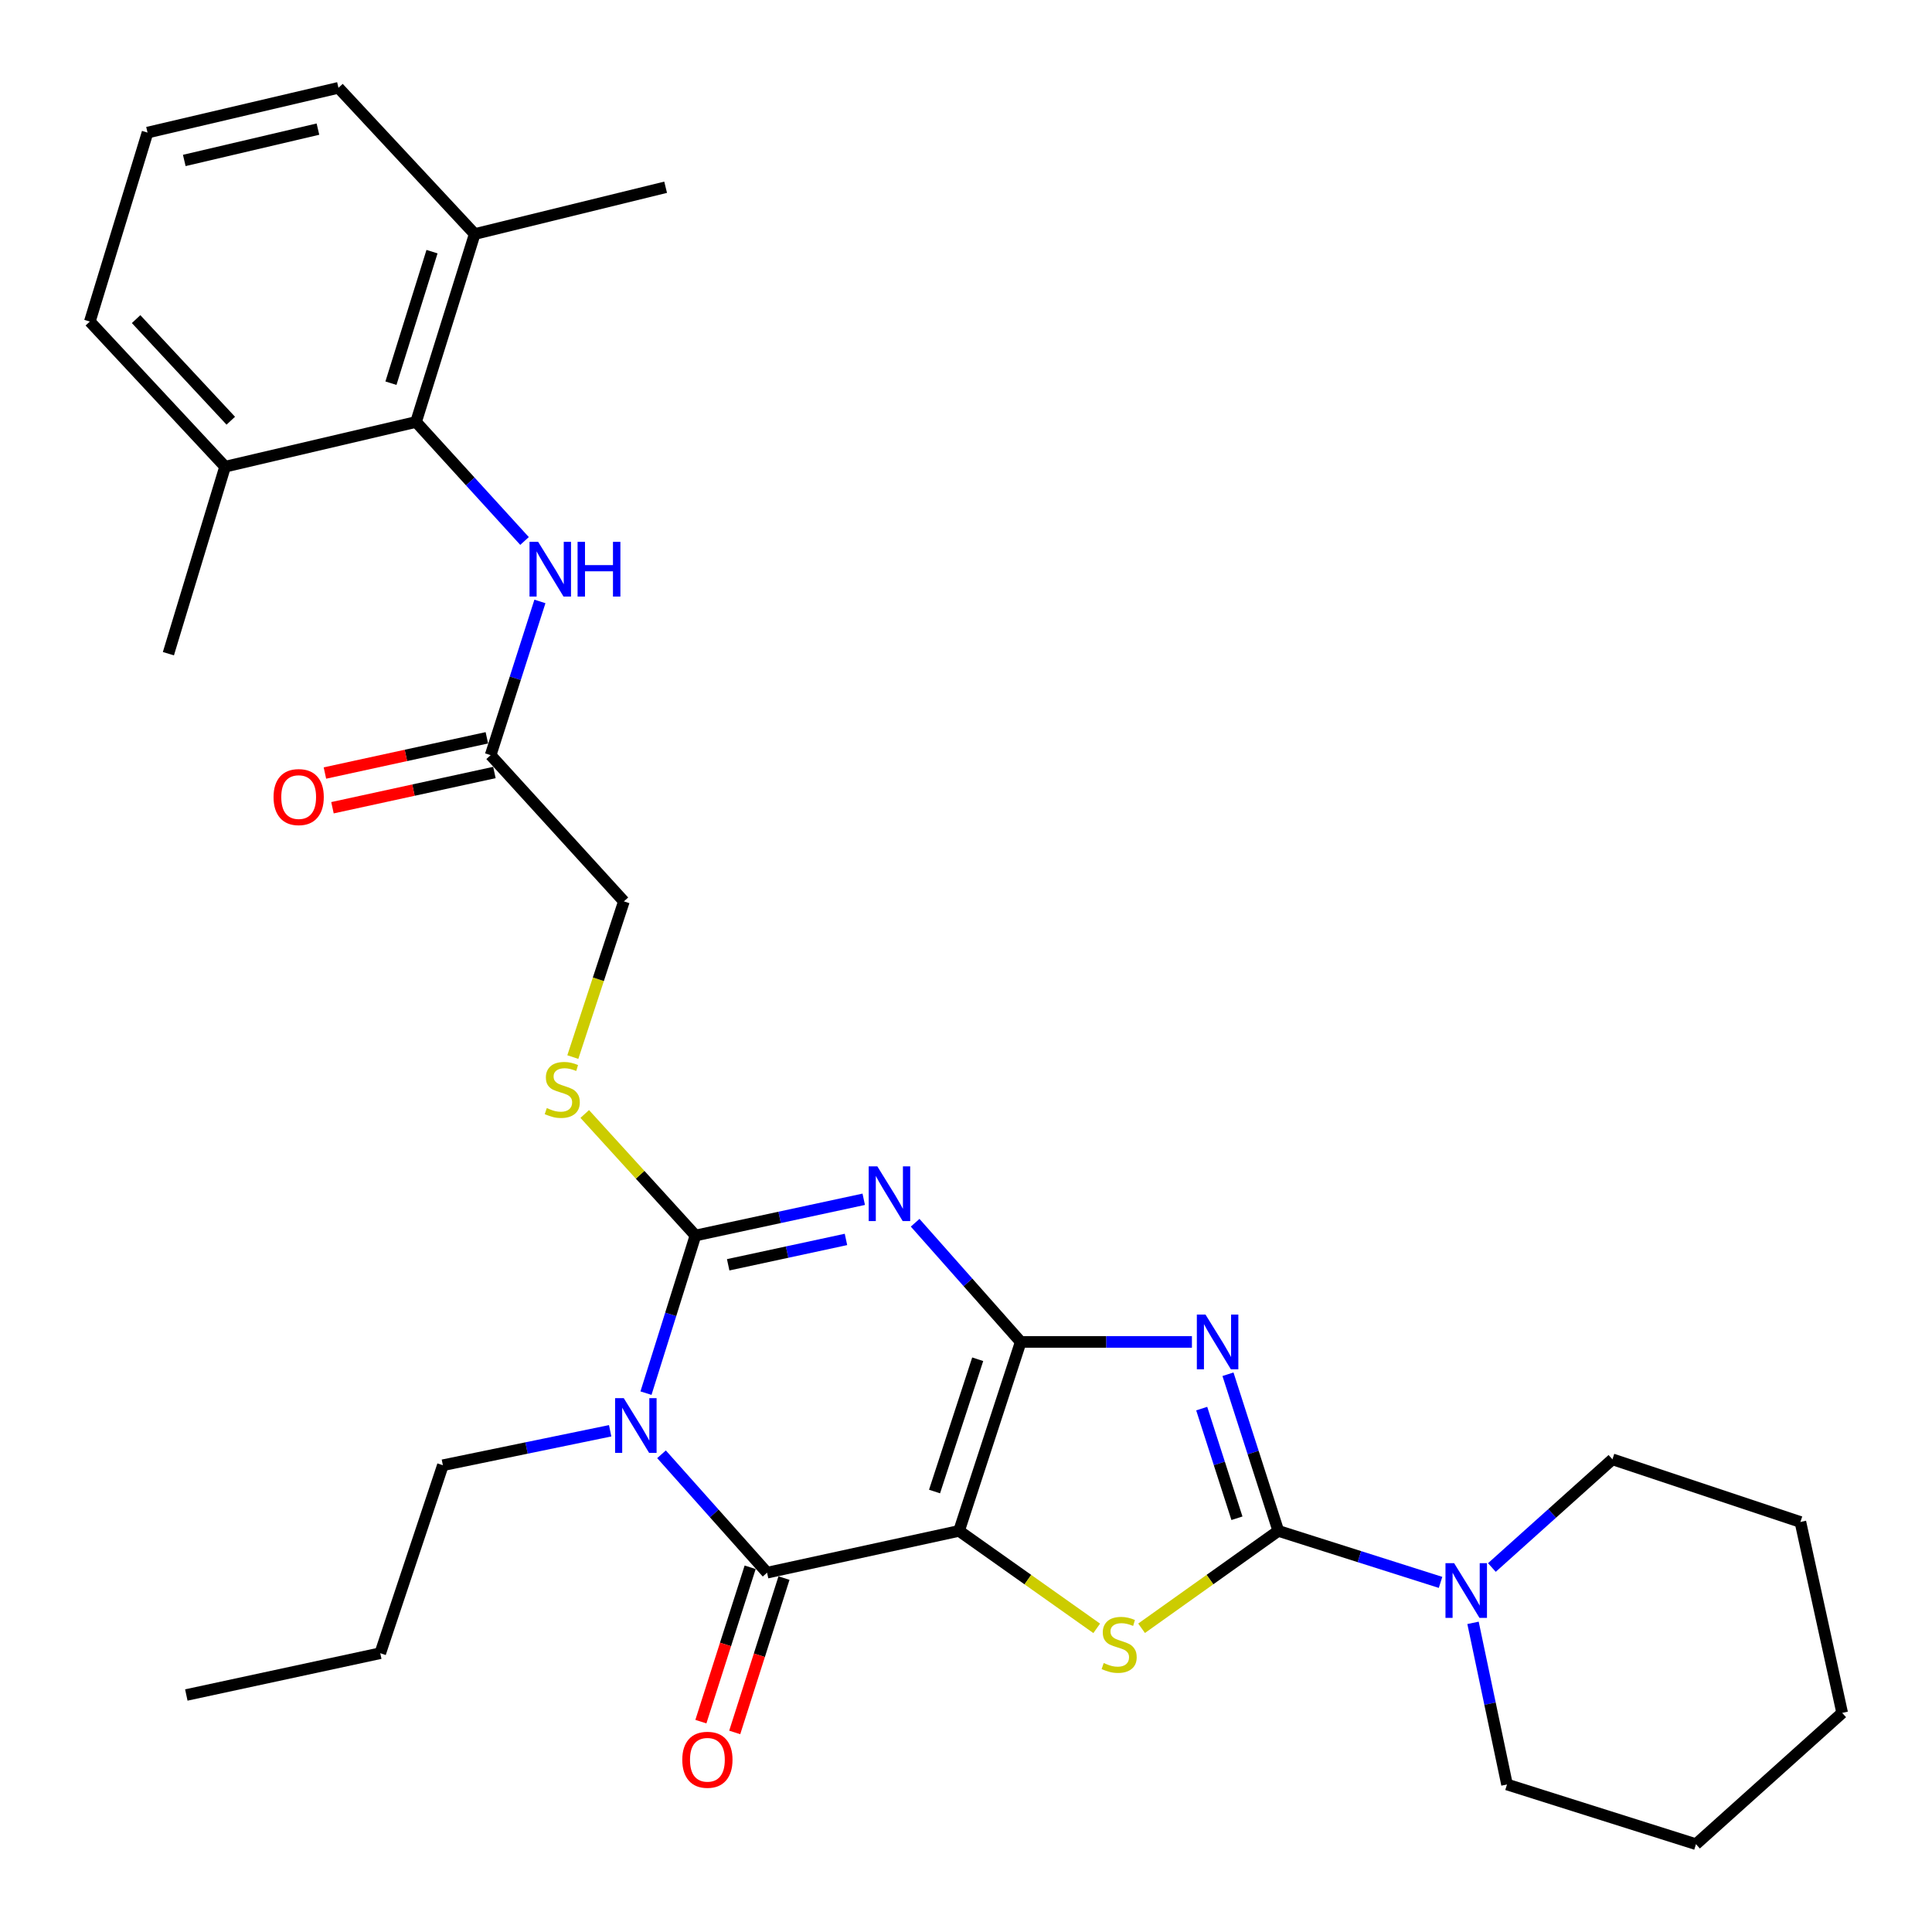 <?xml version='1.0' encoding='iso-8859-1'?>
<svg version='1.1' baseProfile='full'
              xmlns='http://www.w3.org/2000/svg'
                      xmlns:rdkit='http://www.rdkit.org/xml'
                      xmlns:xlink='http://www.w3.org/1999/xlink'
                  xml:space='preserve'
width='1000px' height='1000px' viewBox='0 0 1000 1000'>
<!-- END OF HEADER -->
<rect style='opacity:1.0;fill:#FFFFFF;stroke:none' width='1000' height='1000' x='0' y='0'> </rect>
<path class='bond-0' d='M 528.32,694.576 L 496.405,792.385' style='fill:none;fill-rule:evenodd;stroke:#000000;stroke-width:6px;stroke-linecap:butt;stroke-linejoin:miter;stroke-opacity:1' />
<path class='bond-0' d='M 506.057,703.545 L 483.716,772.011' style='fill:none;fill-rule:evenodd;stroke:#000000;stroke-width:6px;stroke-linecap:butt;stroke-linejoin:miter;stroke-opacity:1' />
<path class='bond-1' d='M 528.32,694.576 L 500.998,663.734' style='fill:none;fill-rule:evenodd;stroke:#000000;stroke-width:6px;stroke-linecap:butt;stroke-linejoin:miter;stroke-opacity:1' />
<path class='bond-1' d='M 500.998,663.734 L 473.676,632.892' style='fill:none;fill-rule:evenodd;stroke:#0000FF;stroke-width:6px;stroke-linecap:butt;stroke-linejoin:miter;stroke-opacity:1' />
<path class='bond-2' d='M 528.32,694.576 L 572.629,694.576' style='fill:none;fill-rule:evenodd;stroke:#000000;stroke-width:6px;stroke-linecap:butt;stroke-linejoin:miter;stroke-opacity:1' />
<path class='bond-2' d='M 572.629,694.576 L 616.937,694.576' style='fill:none;fill-rule:evenodd;stroke:#0000FF;stroke-width:6px;stroke-linecap:butt;stroke-linejoin:miter;stroke-opacity:1' />
<path class='bond-6' d='M 496.405,792.385 L 397.034,814.016' style='fill:none;fill-rule:evenodd;stroke:#000000;stroke-width:6px;stroke-linecap:butt;stroke-linejoin:miter;stroke-opacity:1' />
<path class='bond-7' d='M 496.405,792.385 L 532.03,817.608' style='fill:none;fill-rule:evenodd;stroke:#000000;stroke-width:6px;stroke-linecap:butt;stroke-linejoin:miter;stroke-opacity:1' />
<path class='bond-7' d='M 532.03,817.608 L 567.654,842.832' style='fill:none;fill-rule:evenodd;stroke:#CCCC00;stroke-width:6px;stroke-linecap:butt;stroke-linejoin:miter;stroke-opacity:1' />
<path class='bond-4' d='M 447.066,620.743 L 403.519,630.12' style='fill:none;fill-rule:evenodd;stroke:#0000FF;stroke-width:6px;stroke-linecap:butt;stroke-linejoin:miter;stroke-opacity:1' />
<path class='bond-4' d='M 403.519,630.12 L 359.971,639.498' style='fill:none;fill-rule:evenodd;stroke:#000000;stroke-width:6px;stroke-linecap:butt;stroke-linejoin:miter;stroke-opacity:1' />
<path class='bond-4' d='M 437.872,641.527 L 407.389,648.092' style='fill:none;fill-rule:evenodd;stroke:#0000FF;stroke-width:6px;stroke-linecap:butt;stroke-linejoin:miter;stroke-opacity:1' />
<path class='bond-4' d='M 407.389,648.092 L 376.905,654.656' style='fill:none;fill-rule:evenodd;stroke:#000000;stroke-width:6px;stroke-linecap:butt;stroke-linejoin:miter;stroke-opacity:1' />
<path class='bond-5' d='M 635.599,711.304 L 648.625,751.845' style='fill:none;fill-rule:evenodd;stroke:#0000FF;stroke-width:6px;stroke-linecap:butt;stroke-linejoin:miter;stroke-opacity:1' />
<path class='bond-5' d='M 648.625,751.845 L 661.65,792.385' style='fill:none;fill-rule:evenodd;stroke:#000000;stroke-width:6px;stroke-linecap:butt;stroke-linejoin:miter;stroke-opacity:1' />
<path class='bond-5' d='M 622.005,729.09 L 631.122,757.468' style='fill:none;fill-rule:evenodd;stroke:#0000FF;stroke-width:6px;stroke-linecap:butt;stroke-linejoin:miter;stroke-opacity:1' />
<path class='bond-5' d='M 631.122,757.468 L 640.24,785.846' style='fill:none;fill-rule:evenodd;stroke:#000000;stroke-width:6px;stroke-linecap:butt;stroke-linejoin:miter;stroke-opacity:1' />
<path class='bond-3' d='M 334.361,721.091 L 347.166,680.295' style='fill:none;fill-rule:evenodd;stroke:#0000FF;stroke-width:6px;stroke-linecap:butt;stroke-linejoin:miter;stroke-opacity:1' />
<path class='bond-3' d='M 347.166,680.295 L 359.971,639.498' style='fill:none;fill-rule:evenodd;stroke:#000000;stroke-width:6px;stroke-linecap:butt;stroke-linejoin:miter;stroke-opacity:1' />
<path class='bond-17' d='M 315.818,740.566 L 272.527,749.486' style='fill:none;fill-rule:evenodd;stroke:#0000FF;stroke-width:6px;stroke-linecap:butt;stroke-linejoin:miter;stroke-opacity:1' />
<path class='bond-17' d='M 272.527,749.486 L 229.236,758.407' style='fill:none;fill-rule:evenodd;stroke:#000000;stroke-width:6px;stroke-linecap:butt;stroke-linejoin:miter;stroke-opacity:1' />
<path class='bond-32' d='M 342.399,752.736 L 369.716,783.376' style='fill:none;fill-rule:evenodd;stroke:#0000FF;stroke-width:6px;stroke-linecap:butt;stroke-linejoin:miter;stroke-opacity:1' />
<path class='bond-32' d='M 369.716,783.376 L 397.034,814.016' style='fill:none;fill-rule:evenodd;stroke:#000000;stroke-width:6px;stroke-linecap:butt;stroke-linejoin:miter;stroke-opacity:1' />
<path class='bond-10' d='M 359.971,639.498 L 331.317,608.047' style='fill:none;fill-rule:evenodd;stroke:#000000;stroke-width:6px;stroke-linecap:butt;stroke-linejoin:miter;stroke-opacity:1' />
<path class='bond-10' d='M 331.317,608.047 L 302.663,576.596' style='fill:none;fill-rule:evenodd;stroke:#CCCC00;stroke-width:6px;stroke-linecap:butt;stroke-linejoin:miter;stroke-opacity:1' />
<path class='bond-8' d='M 661.65,792.385 L 703.638,805.712' style='fill:none;fill-rule:evenodd;stroke:#000000;stroke-width:6px;stroke-linecap:butt;stroke-linejoin:miter;stroke-opacity:1' />
<path class='bond-8' d='M 703.638,805.712 L 745.626,819.04' style='fill:none;fill-rule:evenodd;stroke:#0000FF;stroke-width:6px;stroke-linecap:butt;stroke-linejoin:miter;stroke-opacity:1' />
<path class='bond-31' d='M 661.65,792.385 L 626.265,817.588' style='fill:none;fill-rule:evenodd;stroke:#000000;stroke-width:6px;stroke-linecap:butt;stroke-linejoin:miter;stroke-opacity:1' />
<path class='bond-31' d='M 626.265,817.588 L 590.881,842.79' style='fill:none;fill-rule:evenodd;stroke:#CCCC00;stroke-width:6px;stroke-linecap:butt;stroke-linejoin:miter;stroke-opacity:1' />
<path class='bond-13' d='M 388.277,811.221 L 375.526,851.17' style='fill:none;fill-rule:evenodd;stroke:#000000;stroke-width:6px;stroke-linecap:butt;stroke-linejoin:miter;stroke-opacity:1' />
<path class='bond-13' d='M 375.526,851.17 L 362.775,891.119' style='fill:none;fill-rule:evenodd;stroke:#FF0000;stroke-width:6px;stroke-linecap:butt;stroke-linejoin:miter;stroke-opacity:1' />
<path class='bond-13' d='M 405.79,816.811 L 393.039,856.76' style='fill:none;fill-rule:evenodd;stroke:#000000;stroke-width:6px;stroke-linecap:butt;stroke-linejoin:miter;stroke-opacity:1' />
<path class='bond-13' d='M 393.039,856.76 L 380.287,896.709' style='fill:none;fill-rule:evenodd;stroke:#FF0000;stroke-width:6px;stroke-linecap:butt;stroke-linejoin:miter;stroke-opacity:1' />
<path class='bond-19' d='M 772.199,811.339 L 803.397,783.341' style='fill:none;fill-rule:evenodd;stroke:#0000FF;stroke-width:6px;stroke-linecap:butt;stroke-linejoin:miter;stroke-opacity:1' />
<path class='bond-19' d='M 803.397,783.341 L 834.595,755.343' style='fill:none;fill-rule:evenodd;stroke:#000000;stroke-width:6px;stroke-linecap:butt;stroke-linejoin:miter;stroke-opacity:1' />
<path class='bond-20' d='M 762.434,839.983 L 771.231,881.812' style='fill:none;fill-rule:evenodd;stroke:#0000FF;stroke-width:6px;stroke-linecap:butt;stroke-linejoin:miter;stroke-opacity:1' />
<path class='bond-20' d='M 771.231,881.812 L 780.027,923.641' style='fill:none;fill-rule:evenodd;stroke:#000000;stroke-width:6px;stroke-linecap:butt;stroke-linejoin:miter;stroke-opacity:1' />
<path class='bond-9' d='M 215.346,218.41 L 243.421,249.209' style='fill:none;fill-rule:evenodd;stroke:#000000;stroke-width:6px;stroke-linecap:butt;stroke-linejoin:miter;stroke-opacity:1' />
<path class='bond-9' d='M 243.421,249.209 L 271.496,280.008' style='fill:none;fill-rule:evenodd;stroke:#0000FF;stroke-width:6px;stroke-linecap:butt;stroke-linejoin:miter;stroke-opacity:1' />
<path class='bond-14' d='M 215.346,218.41 L 245.709,121.142' style='fill:none;fill-rule:evenodd;stroke:#000000;stroke-width:6px;stroke-linecap:butt;stroke-linejoin:miter;stroke-opacity:1' />
<path class='bond-14' d='M 202.352,198.342 L 223.606,130.255' style='fill:none;fill-rule:evenodd;stroke:#000000;stroke-width:6px;stroke-linecap:butt;stroke-linejoin:miter;stroke-opacity:1' />
<path class='bond-15' d='M 215.346,218.41 L 116.506,241.563' style='fill:none;fill-rule:evenodd;stroke:#000000;stroke-width:6px;stroke-linecap:butt;stroke-linejoin:miter;stroke-opacity:1' />
<path class='bond-18' d='M 296.495,547.141 L 309.712,506.847' style='fill:none;fill-rule:evenodd;stroke:#CCCC00;stroke-width:6px;stroke-linecap:butt;stroke-linejoin:miter;stroke-opacity:1' />
<path class='bond-18' d='M 309.712,506.847 L 322.929,466.553' style='fill:none;fill-rule:evenodd;stroke:#000000;stroke-width:6px;stroke-linecap:butt;stroke-linejoin:miter;stroke-opacity:1' />
<path class='bond-11' d='M 279.463,311.305 L 266.707,351.085' style='fill:none;fill-rule:evenodd;stroke:#0000FF;stroke-width:6px;stroke-linecap:butt;stroke-linejoin:miter;stroke-opacity:1' />
<path class='bond-11' d='M 266.707,351.085 L 253.951,390.865' style='fill:none;fill-rule:evenodd;stroke:#000000;stroke-width:6px;stroke-linecap:butt;stroke-linejoin:miter;stroke-opacity:1' />
<path class='bond-12' d='M 253.951,390.865 L 322.929,466.553' style='fill:none;fill-rule:evenodd;stroke:#000000;stroke-width:6px;stroke-linecap:butt;stroke-linejoin:miter;stroke-opacity:1' />
<path class='bond-16' d='M 251.997,381.884 L 210.087,391.003' style='fill:none;fill-rule:evenodd;stroke:#000000;stroke-width:6px;stroke-linecap:butt;stroke-linejoin:miter;stroke-opacity:1' />
<path class='bond-16' d='M 210.087,391.003 L 168.177,400.122' style='fill:none;fill-rule:evenodd;stroke:#FF0000;stroke-width:6px;stroke-linecap:butt;stroke-linejoin:miter;stroke-opacity:1' />
<path class='bond-16' d='M 255.905,399.846 L 213.996,408.966' style='fill:none;fill-rule:evenodd;stroke:#000000;stroke-width:6px;stroke-linecap:butt;stroke-linejoin:miter;stroke-opacity:1' />
<path class='bond-16' d='M 213.996,408.966 L 172.086,418.085' style='fill:none;fill-rule:evenodd;stroke:#FF0000;stroke-width:6px;stroke-linecap:butt;stroke-linejoin:miter;stroke-opacity:1' />
<path class='bond-23' d='M 245.709,121.142 L 175.189,45.455' style='fill:none;fill-rule:evenodd;stroke:#000000;stroke-width:6px;stroke-linecap:butt;stroke-linejoin:miter;stroke-opacity:1' />
<path class='bond-24' d='M 245.709,121.142 L 344.529,96.917' style='fill:none;fill-rule:evenodd;stroke:#000000;stroke-width:6px;stroke-linecap:butt;stroke-linejoin:miter;stroke-opacity:1' />
<path class='bond-22' d='M 116.506,241.563 L 46.496,166.437' style='fill:none;fill-rule:evenodd;stroke:#000000;stroke-width:6px;stroke-linecap:butt;stroke-linejoin:miter;stroke-opacity:1' />
<path class='bond-22' d='M 119.453,217.761 L 70.447,165.173' style='fill:none;fill-rule:evenodd;stroke:#000000;stroke-width:6px;stroke-linecap:butt;stroke-linejoin:miter;stroke-opacity:1' />
<path class='bond-25' d='M 116.506,241.563 L 87.164,338.35' style='fill:none;fill-rule:evenodd;stroke:#000000;stroke-width:6px;stroke-linecap:butt;stroke-linejoin:miter;stroke-opacity:1' />
<path class='bond-26' d='M 229.236,758.407 L 196.82,855.695' style='fill:none;fill-rule:evenodd;stroke:#000000;stroke-width:6px;stroke-linecap:butt;stroke-linejoin:miter;stroke-opacity:1' />
<path class='bond-28' d='M 834.595,755.343 L 931.883,787.769' style='fill:none;fill-rule:evenodd;stroke:#000000;stroke-width:6px;stroke-linecap:butt;stroke-linejoin:miter;stroke-opacity:1' />
<path class='bond-27' d='M 780.027,923.641 L 877.836,954.545' style='fill:none;fill-rule:evenodd;stroke:#000000;stroke-width:6px;stroke-linecap:butt;stroke-linejoin:miter;stroke-opacity:1' />
<path class='bond-21' d='M 76.359,68.628 L 46.496,166.437' style='fill:none;fill-rule:evenodd;stroke:#000000;stroke-width:6px;stroke-linecap:butt;stroke-linejoin:miter;stroke-opacity:1' />
<path class='bond-34' d='M 76.359,68.628 L 175.189,45.455' style='fill:none;fill-rule:evenodd;stroke:#000000;stroke-width:6px;stroke-linecap:butt;stroke-linejoin:miter;stroke-opacity:1' />
<path class='bond-34' d='M 95.38,83.049 L 164.561,66.828' style='fill:none;fill-rule:evenodd;stroke:#000000;stroke-width:6px;stroke-linecap:butt;stroke-linejoin:miter;stroke-opacity:1' />
<path class='bond-29' d='M 196.82,855.695 L 96.437,877.326' style='fill:none;fill-rule:evenodd;stroke:#000000;stroke-width:6px;stroke-linecap:butt;stroke-linejoin:miter;stroke-opacity:1' />
<path class='bond-30' d='M 877.836,954.545 L 953.504,886.589' style='fill:none;fill-rule:evenodd;stroke:#000000;stroke-width:6px;stroke-linecap:butt;stroke-linejoin:miter;stroke-opacity:1' />
<path class='bond-33' d='M 931.883,787.769 L 953.504,886.589' style='fill:none;fill-rule:evenodd;stroke:#000000;stroke-width:6px;stroke-linecap:butt;stroke-linejoin:miter;stroke-opacity:1' />
<path  class='atom-2' d='M 454.114 603.717
L 463.394 618.717
Q 464.314 620.197, 465.794 622.877
Q 467.274 625.557, 467.354 625.717
L 467.354 603.717
L 471.114 603.717
L 471.114 632.037
L 467.234 632.037
L 457.274 615.637
Q 456.114 613.717, 454.874 611.517
Q 453.674 609.317, 453.314 608.637
L 453.314 632.037
L 449.634 632.037
L 449.634 603.717
L 454.114 603.717
' fill='#0000FF'/>
<path  class='atom-3' d='M 623.965 680.416
L 633.245 695.416
Q 634.165 696.896, 635.645 699.576
Q 637.125 702.256, 637.205 702.416
L 637.205 680.416
L 640.965 680.416
L 640.965 708.736
L 637.085 708.736
L 627.125 692.336
Q 625.965 690.416, 624.725 688.216
Q 623.525 686.016, 623.165 685.336
L 623.165 708.736
L 619.485 708.736
L 619.485 680.416
L 623.965 680.416
' fill='#0000FF'/>
<path  class='atom-4' d='M 322.848 723.668
L 332.128 738.668
Q 333.048 740.148, 334.528 742.828
Q 336.008 745.508, 336.088 745.668
L 336.088 723.668
L 339.848 723.668
L 339.848 751.988
L 335.968 751.988
L 326.008 735.588
Q 324.848 733.668, 323.608 731.468
Q 322.408 729.268, 322.048 728.588
L 322.048 751.988
L 318.368 751.988
L 318.368 723.668
L 322.848 723.668
' fill='#0000FF'/>
<path  class='atom-8' d='M 571.273 860.778
Q 571.593 860.898, 572.913 861.458
Q 574.233 862.018, 575.673 862.378
Q 577.153 862.698, 578.593 862.698
Q 581.273 862.698, 582.833 861.418
Q 584.393 860.098, 584.393 857.818
Q 584.393 856.258, 583.593 855.298
Q 582.833 854.338, 581.633 853.818
Q 580.433 853.298, 578.433 852.698
Q 575.913 851.938, 574.393 851.218
Q 572.913 850.498, 571.833 848.978
Q 570.793 847.458, 570.793 844.898
Q 570.793 841.338, 573.193 839.138
Q 575.633 836.938, 580.433 836.938
Q 583.713 836.938, 587.433 838.498
L 586.513 841.578
Q 583.113 840.178, 580.553 840.178
Q 577.793 840.178, 576.273 841.338
Q 574.753 842.458, 574.793 844.418
Q 574.793 845.938, 575.553 846.858
Q 576.353 847.778, 577.473 848.298
Q 578.633 848.818, 580.553 849.418
Q 583.113 850.218, 584.633 851.018
Q 586.153 851.818, 587.233 853.458
Q 588.353 855.058, 588.353 857.818
Q 588.353 861.738, 585.713 863.858
Q 583.113 865.938, 578.753 865.938
Q 576.233 865.938, 574.313 865.378
Q 572.433 864.858, 570.193 863.938
L 571.273 860.778
' fill='#CCCC00'/>
<path  class='atom-9' d='M 752.657 809.099
L 761.937 824.099
Q 762.857 825.579, 764.337 828.259
Q 765.817 830.939, 765.897 831.099
L 765.897 809.099
L 769.657 809.099
L 769.657 837.419
L 765.777 837.419
L 755.817 821.019
Q 754.657 819.099, 753.417 816.899
Q 752.217 814.699, 751.857 814.019
L 751.857 837.419
L 748.177 837.419
L 748.177 809.099
L 752.657 809.099
' fill='#0000FF'/>
<path  class='atom-11' d='M 283.024 573.54
Q 283.344 573.66, 284.664 574.22
Q 285.984 574.78, 287.424 575.14
Q 288.904 575.46, 290.344 575.46
Q 293.024 575.46, 294.584 574.18
Q 296.144 572.86, 296.144 570.58
Q 296.144 569.02, 295.344 568.06
Q 294.584 567.1, 293.384 566.58
Q 292.184 566.06, 290.184 565.46
Q 287.664 564.7, 286.144 563.98
Q 284.664 563.26, 283.584 561.74
Q 282.544 560.22, 282.544 557.66
Q 282.544 554.1, 284.944 551.9
Q 287.384 549.7, 292.184 549.7
Q 295.464 549.7, 299.184 551.26
L 298.264 554.34
Q 294.864 552.94, 292.304 552.94
Q 289.544 552.94, 288.024 554.1
Q 286.504 555.22, 286.544 557.18
Q 286.544 558.7, 287.304 559.62
Q 288.104 560.54, 289.224 561.06
Q 290.384 561.58, 292.304 562.18
Q 294.864 562.98, 296.384 563.78
Q 297.904 564.58, 298.984 566.22
Q 300.104 567.82, 300.104 570.58
Q 300.104 574.5, 297.464 576.62
Q 294.864 578.7, 290.504 578.7
Q 287.984 578.7, 286.064 578.14
Q 284.184 577.62, 281.944 576.7
L 283.024 573.54
' fill='#CCCC00'/>
<path  class='atom-12' d='M 278.554 280.459
L 287.834 295.459
Q 288.754 296.939, 290.234 299.619
Q 291.714 302.299, 291.794 302.459
L 291.794 280.459
L 295.554 280.459
L 295.554 308.779
L 291.674 308.779
L 281.714 292.379
Q 280.554 290.459, 279.314 288.259
Q 278.114 286.059, 277.754 285.379
L 277.754 308.779
L 274.074 308.779
L 274.074 280.459
L 278.554 280.459
' fill='#0000FF'/>
<path  class='atom-12' d='M 298.954 280.459
L 302.794 280.459
L 302.794 292.499
L 317.274 292.499
L 317.274 280.459
L 321.114 280.459
L 321.114 308.779
L 317.274 308.779
L 317.274 295.699
L 302.794 295.699
L 302.794 308.779
L 298.954 308.779
L 298.954 280.459
' fill='#0000FF'/>
<path  class='atom-14' d='M 353.15 910.853
Q 353.15 904.053, 356.51 900.253
Q 359.87 896.453, 366.15 896.453
Q 372.43 896.453, 375.79 900.253
Q 379.15 904.053, 379.15 910.853
Q 379.15 917.733, 375.75 921.653
Q 372.35 925.533, 366.15 925.533
Q 359.91 925.533, 356.51 921.653
Q 353.15 917.773, 353.15 910.853
M 366.15 922.333
Q 370.47 922.333, 372.79 919.453
Q 375.15 916.533, 375.15 910.853
Q 375.15 905.293, 372.79 902.493
Q 370.47 899.653, 366.15 899.653
Q 361.83 899.653, 359.47 902.453
Q 357.15 905.253, 357.15 910.853
Q 357.15 916.573, 359.47 919.453
Q 361.83 922.333, 366.15 922.333
' fill='#FF0000'/>
<path  class='atom-17' d='M 141.59 412.566
Q 141.59 405.766, 144.95 401.966
Q 148.31 398.166, 154.59 398.166
Q 160.87 398.166, 164.23 401.966
Q 167.59 405.766, 167.59 412.566
Q 167.59 419.446, 164.19 423.366
Q 160.79 427.246, 154.59 427.246
Q 148.35 427.246, 144.95 423.366
Q 141.59 419.486, 141.59 412.566
M 154.59 424.046
Q 158.91 424.046, 161.23 421.166
Q 163.59 418.246, 163.59 412.566
Q 163.59 407.006, 161.23 404.206
Q 158.91 401.366, 154.59 401.366
Q 150.27 401.366, 147.91 404.166
Q 145.59 406.966, 145.59 412.566
Q 145.59 418.286, 147.91 421.166
Q 150.27 424.046, 154.59 424.046
' fill='#FF0000'/>
</svg>
